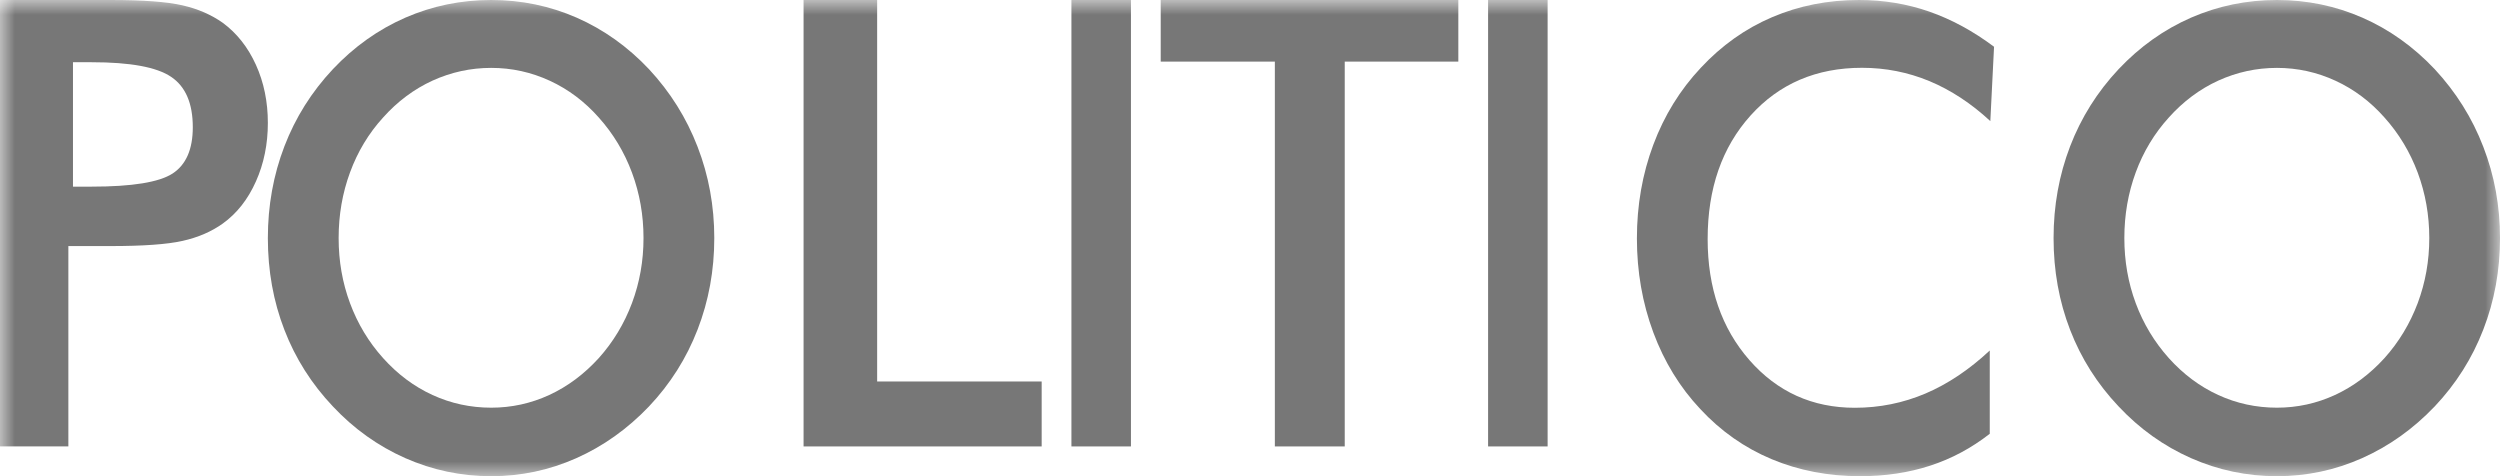 <svg width="84" height="16" viewBox="0 0 84 16" fill="none" xmlns="http://www.w3.org/2000/svg">
<g clip-path="url(#clip0_0_15926)">
<mask id="mask0_0_15926" style="mask-type:luminance" maskUnits="userSpaceOnUse" x="0" y="0" width="84" height="16">
<path d="M84 0H0V16H84V0Z" fill="white"/>
</mask>
<g mask="url(#mask0_0_15926)">
<path d="M2.452 6.271H3.08C4.439 6.271 5.345 6.124 5.798 5.831C6.251 5.536 6.478 5.017 6.478 4.274C6.478 3.474 6.236 2.91 5.751 2.583C5.267 2.254 4.377 2.091 3.08 2.091H2.452V6.271ZM2.297 8.268V15H0V0H3.708C4.806 0 5.614 0.06 6.133 0.18C6.652 0.299 7.103 0.496 7.487 0.768C7.961 1.118 8.331 1.587 8.599 2.178C8.867 2.769 9 3.42 9 4.13C9 4.84 8.867 5.497 8.599 6.096C8.331 6.698 7.961 7.169 7.487 7.51C7.103 7.785 6.652 7.978 6.133 8.094C5.614 8.211 4.806 8.268 3.708 8.268H2.297Z" fill="#777777"/>
<path d="M21.622 8C21.622 7.229 21.493 6.497 21.235 5.802C20.976 5.107 20.604 4.49 20.119 3.949C19.645 3.413 19.098 3.002 18.475 2.714C17.852 2.426 17.195 2.281 16.505 2.281C15.815 2.281 15.159 2.425 14.535 2.708C13.913 2.993 13.357 3.406 12.872 3.949C12.386 4.482 12.016 5.098 11.761 5.792C11.505 6.486 11.378 7.223 11.378 8C11.378 8.771 11.505 9.5 11.761 10.188C12.016 10.875 12.386 11.491 12.872 12.032C13.357 12.573 13.91 12.986 14.53 13.271C15.151 13.556 15.808 13.698 16.505 13.698C17.188 13.698 17.838 13.556 18.456 13.271C19.072 12.986 19.626 12.573 20.119 12.032C20.604 11.491 20.976 10.873 21.235 10.183C21.493 9.491 21.622 8.765 21.622 8ZM24 8C24 9.084 23.813 10.108 23.439 11.073C23.066 12.038 22.521 12.9 21.805 13.657C21.083 14.413 20.268 14.993 19.361 15.396C18.454 15.799 17.502 16 16.505 16C15.495 16 14.532 15.797 13.615 15.392C12.699 14.985 11.888 14.406 11.186 13.657C10.469 12.9 9.926 12.043 9.556 11.084C9.185 10.125 9 9.098 9 8C9 6.91 9.185 5.883 9.556 4.916C9.926 3.952 10.469 3.087 11.186 2.323C11.9 1.566 12.713 0.99 13.62 0.593C14.528 0.198 15.488 0 16.505 0C17.515 0 18.471 0.198 19.375 0.593C20.279 0.99 21.09 1.566 21.805 2.323C22.521 3.094 23.066 3.963 23.439 4.933C23.813 5.9 24 6.923 24 8Z" fill="#777777"/>
<path d="M27 15V0H29.472V12.818H35V15H27Z" fill="#777777"/>
<path d="M36 0H38V15H36V0Z" fill="#777777"/>
<path d="M45.183 2.07V15H42.835V2.07H39V0H49V2.07H45.183Z" fill="#777777"/>
<path d="M50 0H52V15H50V0Z" fill="#777777"/>
<path d="M66.875 4.069C66.229 3.471 65.547 3.025 64.828 2.725C64.109 2.427 63.353 2.278 62.562 2.278C61.028 2.278 59.781 2.813 58.819 3.881C57.858 4.949 57.377 6.332 57.377 8.031C57.377 9.675 57.845 11.03 58.781 12.1C59.717 13.168 60.898 13.701 62.322 13.701C63.153 13.701 63.944 13.541 64.694 13.223C65.444 12.904 66.166 12.421 66.856 11.777V14.575C66.243 15.053 65.575 15.412 64.853 15.647C64.13 15.882 63.348 16 62.504 16C61.431 16 60.438 15.809 59.528 15.428C58.618 15.047 57.818 14.486 57.128 13.742C56.444 13.014 55.918 12.156 55.551 11.169C55.184 10.18 55 9.127 55 8.01C55 6.894 55.184 5.845 55.551 4.864C55.918 3.882 56.45 3.02 57.147 2.278C57.844 1.529 58.642 0.962 59.542 0.578C60.444 0.192 61.418 0 62.466 0C63.29 0 64.077 0.13 64.824 0.39C65.572 0.651 66.296 1.044 67 1.571L66.875 4.069Z" fill="#777777"/>
<path d="M81.624 8C81.624 7.229 81.494 6.497 81.236 5.802C80.976 5.107 80.604 4.49 80.119 3.949C79.645 3.413 79.098 3.002 78.475 2.714C77.852 2.426 77.195 2.281 76.505 2.281C75.815 2.281 75.159 2.425 74.535 2.708C73.913 2.993 73.358 3.406 72.872 3.949C72.388 4.482 72.016 5.098 71.761 5.792C71.505 6.486 71.378 7.223 71.378 8C71.378 8.771 71.505 9.5 71.761 10.188C72.016 10.875 72.388 11.491 72.872 12.032C73.358 12.573 73.911 12.986 74.531 13.271C75.151 13.556 75.808 13.698 76.505 13.698C77.188 13.698 77.838 13.556 78.456 13.271C79.072 12.986 79.626 12.573 80.119 12.032C80.604 11.491 80.976 10.873 81.236 10.183C81.494 9.491 81.624 8.765 81.624 8ZM84 8C84 9.084 83.814 10.108 83.439 11.073C83.066 12.038 82.521 12.9 81.805 13.657C81.083 14.413 80.268 14.993 79.361 15.396C78.454 15.799 77.502 16 76.505 16C75.495 16 74.532 15.797 73.615 15.392C72.698 14.985 71.888 14.406 71.186 13.657C70.469 12.9 69.926 12.043 69.556 11.084C69.185 10.125 69 9.098 69 8C69 6.91 69.185 5.883 69.556 4.916C69.926 3.952 70.469 3.087 71.186 2.323C71.9 1.566 72.713 0.99 73.62 0.593C74.528 0.198 75.49 0 76.505 0C77.515 0 78.471 0.198 79.375 0.593C80.279 0.99 81.09 1.566 81.805 2.323C82.521 3.094 83.066 3.963 83.439 4.933C83.814 5.9 84 6.923 84 8Z" fill="#777777"/>
</g>
</g>
<defs>
<clipPath id="clip0_0_15926">
<rect width="84" height="16" fill="white"/>
</clipPath>
</defs>
</svg>
